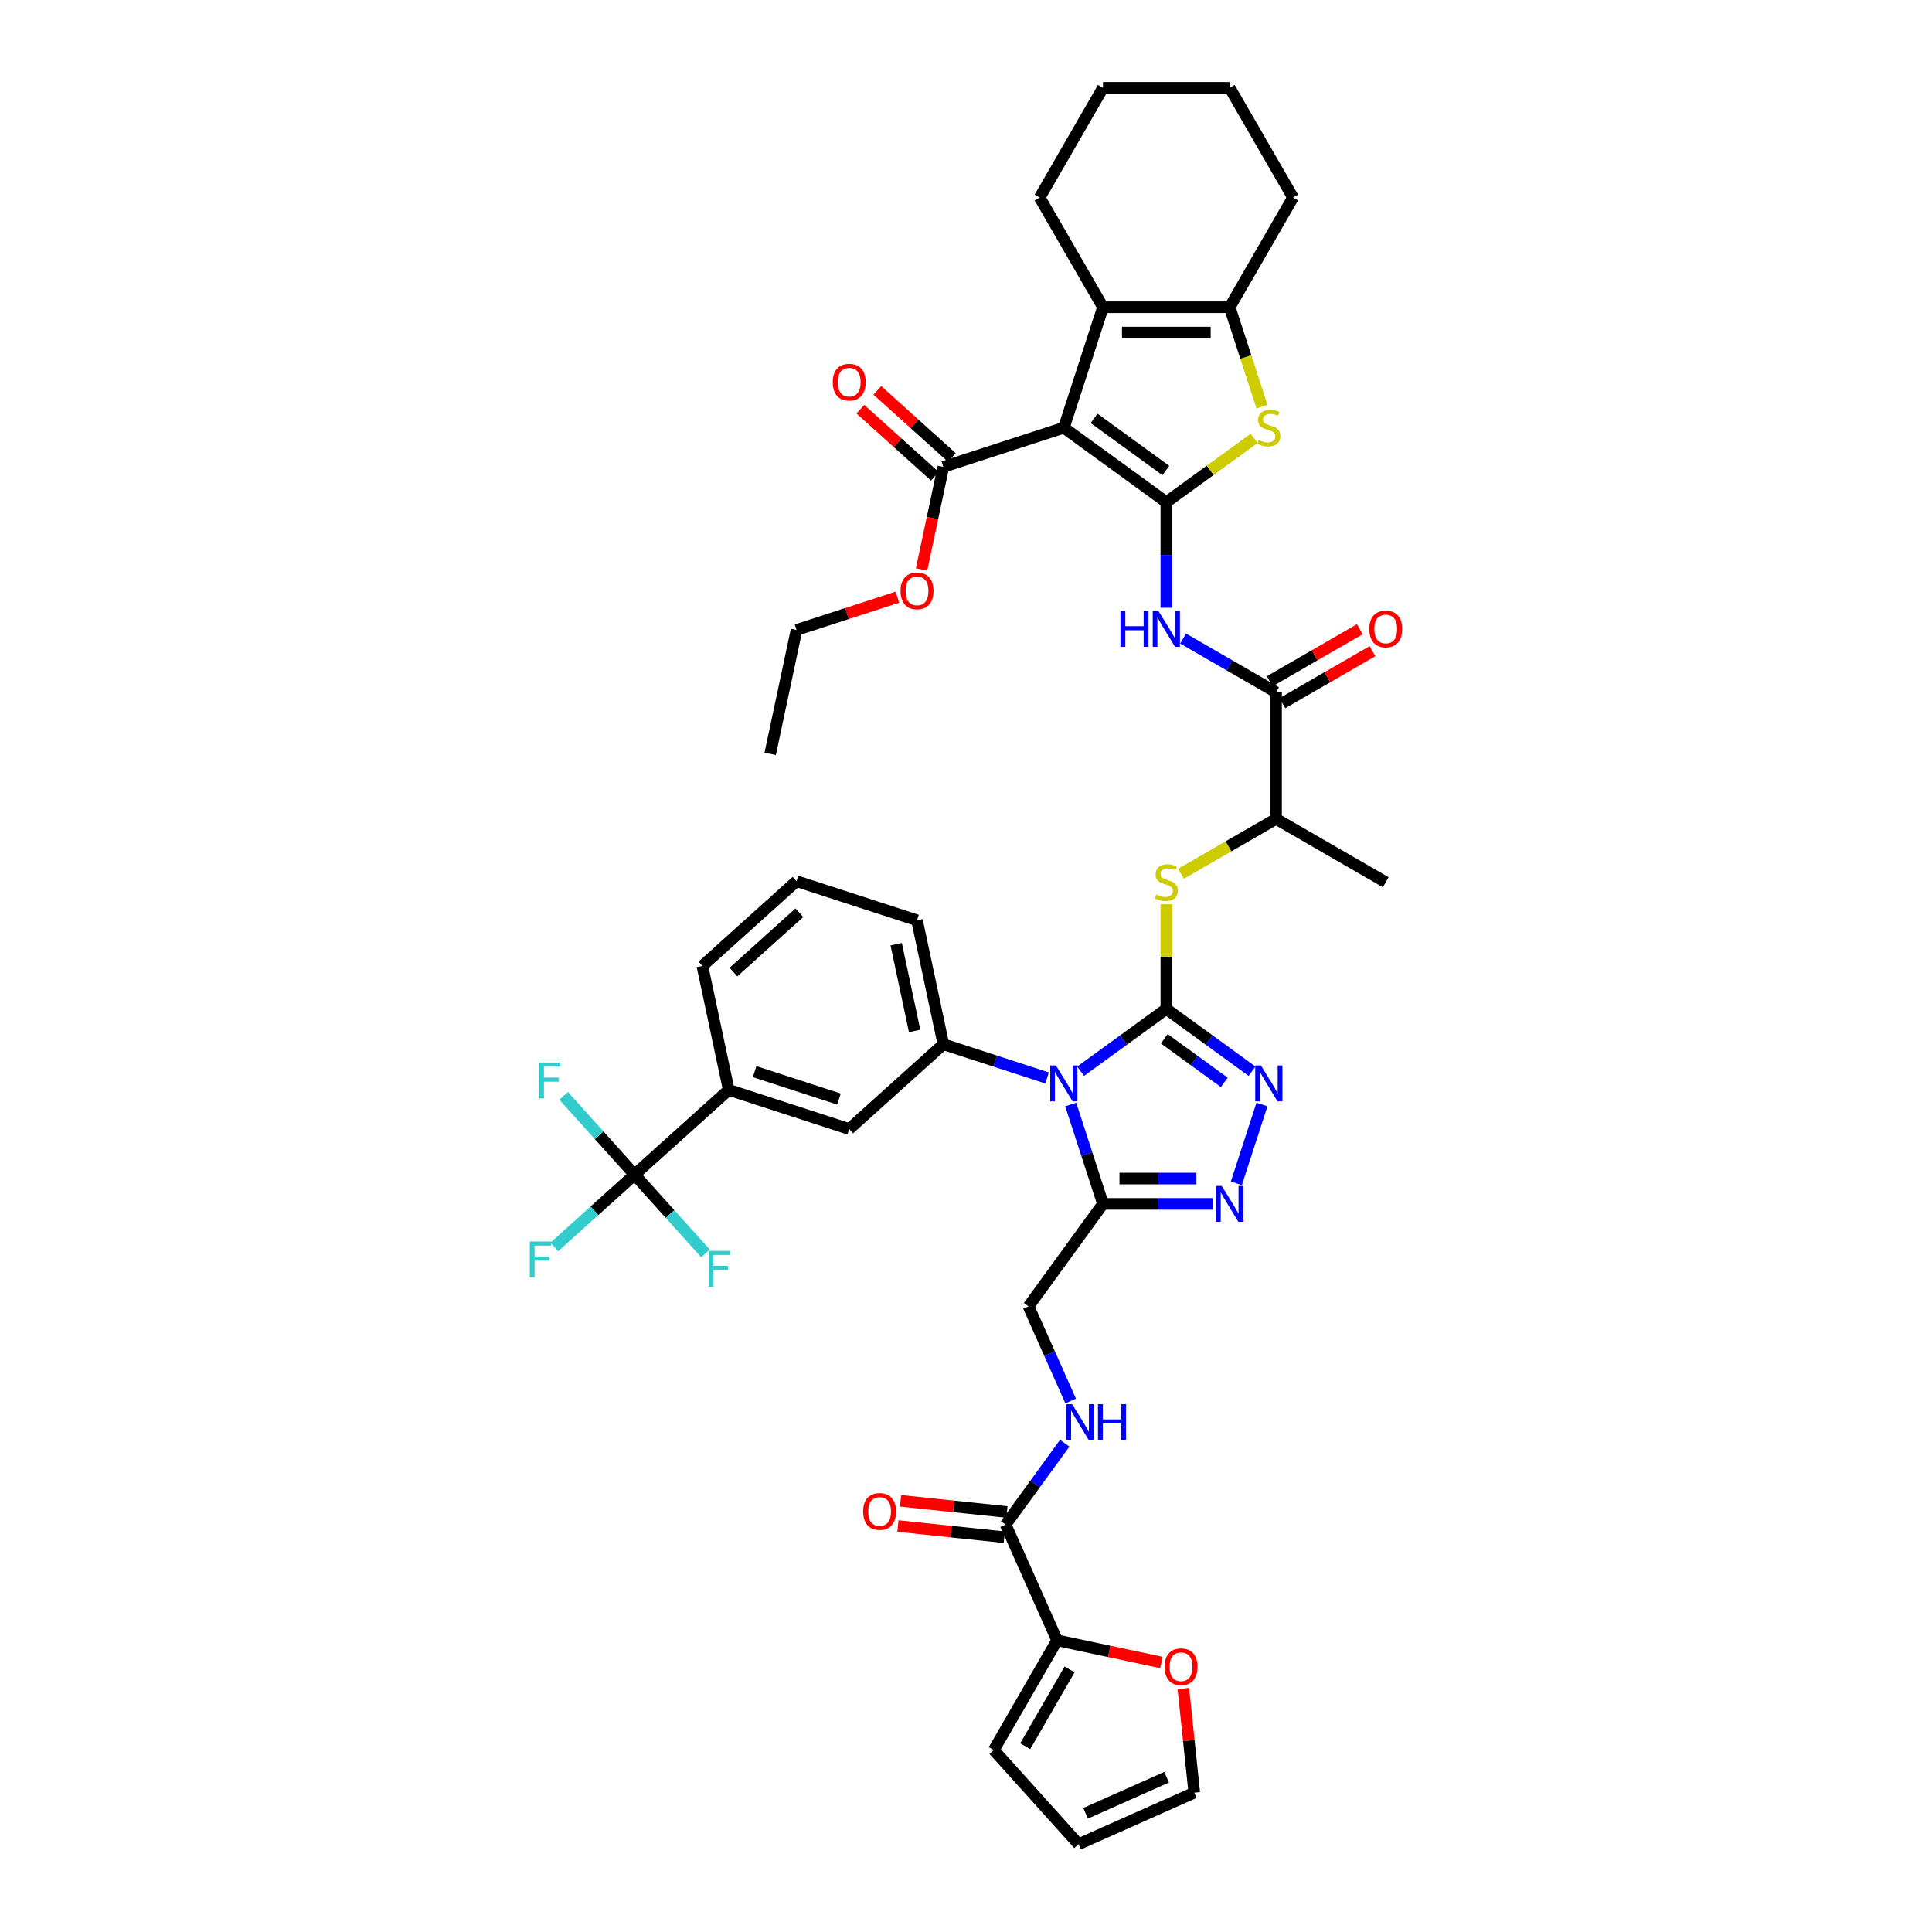 <?xml version='1.0' encoding='iso-8859-1'?>
<svg version='1.1' baseProfile='full'
              xmlns='http://www.w3.org/2000/svg'
                      xmlns:rdkit='http://www.rdkit.org/xml'
                      xmlns:xlink='http://www.w3.org/1999/xlink'
                  xml:space='preserve'
width='1000px' height='1000px' viewBox='0 0 1000 1000'>
<!-- END OF HEADER -->
<rect style='opacity:1.0;fill:#FFFFFF;stroke:none' width='1000' height='1000' x='0' y='0'> </rect>
<path class='bond-0' d='M 603.693,522.221 L 581.509,538.338' style='fill:none;fill-rule:evenodd;stroke:#000000;stroke-width:6px;stroke-linecap:butt;stroke-linejoin:miter;stroke-opacity:1' />
<path class='bond-0' d='M 581.509,538.338 L 559.326,554.455' style='fill:none;fill-rule:evenodd;stroke:#0000FF;stroke-width:6px;stroke-linecap:butt;stroke-linejoin:miter;stroke-opacity:1' />
<path class='bond-3' d='M 603.693,522.221 L 625.876,538.338' style='fill:none;fill-rule:evenodd;stroke:#000000;stroke-width:6px;stroke-linecap:butt;stroke-linejoin:miter;stroke-opacity:1' />
<path class='bond-3' d='M 625.876,538.338 L 648.06,554.455' style='fill:none;fill-rule:evenodd;stroke:#0000FF;stroke-width:6px;stroke-linecap:butt;stroke-linejoin:miter;stroke-opacity:1' />
<path class='bond-3' d='M 602.639,537.666 L 618.168,548.948' style='fill:none;fill-rule:evenodd;stroke:#000000;stroke-width:6px;stroke-linecap:butt;stroke-linejoin:miter;stroke-opacity:1' />
<path class='bond-3' d='M 618.168,548.948 L 633.696,560.23' style='fill:none;fill-rule:evenodd;stroke:#0000FF;stroke-width:6px;stroke-linecap:butt;stroke-linejoin:miter;stroke-opacity:1' />
<path class='bond-12' d='M 603.693,522.221 L 603.693,495.133' style='fill:none;fill-rule:evenodd;stroke:#000000;stroke-width:6px;stroke-linecap:butt;stroke-linejoin:miter;stroke-opacity:1' />
<path class='bond-12' d='M 603.693,495.133 L 603.693,468.045' style='fill:none;fill-rule:evenodd;stroke:#CCCC00;stroke-width:6px;stroke-linecap:butt;stroke-linejoin:miter;stroke-opacity:1' />
<path class='bond-5' d='M 554.193,571.687 L 562.55,597.407' style='fill:none;fill-rule:evenodd;stroke:#0000FF;stroke-width:6px;stroke-linecap:butt;stroke-linejoin:miter;stroke-opacity:1' />
<path class='bond-5' d='M 562.55,597.407 L 570.907,623.126' style='fill:none;fill-rule:evenodd;stroke:#000000;stroke-width:6px;stroke-linecap:butt;stroke-linejoin:miter;stroke-opacity:1' />
<path class='bond-10' d='M 541.962,557.942 L 515.122,549.221' style='fill:none;fill-rule:evenodd;stroke:#0000FF;stroke-width:6px;stroke-linecap:butt;stroke-linejoin:miter;stroke-opacity:1' />
<path class='bond-10' d='M 515.122,549.221 L 488.281,540.5' style='fill:none;fill-rule:evenodd;stroke:#000000;stroke-width:6px;stroke-linecap:butt;stroke-linejoin:miter;stroke-opacity:1' />
<path class='bond-1' d='M 603.693,259.933 L 603.693,287.257' style='fill:none;fill-rule:evenodd;stroke:#000000;stroke-width:6px;stroke-linecap:butt;stroke-linejoin:miter;stroke-opacity:1' />
<path class='bond-1' d='M 603.693,287.257 L 603.693,314.581' style='fill:none;fill-rule:evenodd;stroke:#0000FF;stroke-width:6px;stroke-linecap:butt;stroke-linejoin:miter;stroke-opacity:1' />
<path class='bond-2' d='M 603.693,259.933 L 550.644,221.391' style='fill:none;fill-rule:evenodd;stroke:#000000;stroke-width:6px;stroke-linecap:butt;stroke-linejoin:miter;stroke-opacity:1' />
<path class='bond-2' d='M 603.444,243.542 L 566.31,216.563' style='fill:none;fill-rule:evenodd;stroke:#000000;stroke-width:6px;stroke-linecap:butt;stroke-linejoin:miter;stroke-opacity:1' />
<path class='bond-4' d='M 603.693,259.933 L 626.42,243.421' style='fill:none;fill-rule:evenodd;stroke:#000000;stroke-width:6px;stroke-linecap:butt;stroke-linejoin:miter;stroke-opacity:1' />
<path class='bond-4' d='M 626.42,243.421 L 649.148,226.908' style='fill:none;fill-rule:evenodd;stroke:#CCCC00;stroke-width:6px;stroke-linecap:butt;stroke-linejoin:miter;stroke-opacity:1' />
<path class='bond-6' d='M 550.644,221.391 L 570.907,159.028' style='fill:none;fill-rule:evenodd;stroke:#000000;stroke-width:6px;stroke-linecap:butt;stroke-linejoin:miter;stroke-opacity:1' />
<path class='bond-14' d='M 550.644,221.391 L 488.281,241.654' style='fill:none;fill-rule:evenodd;stroke:#000000;stroke-width:6px;stroke-linecap:butt;stroke-linejoin:miter;stroke-opacity:1' />
<path class='bond-7' d='M 653.192,571.687 L 639.935,612.489' style='fill:none;fill-rule:evenodd;stroke:#0000FF;stroke-width:6px;stroke-linecap:butt;stroke-linejoin:miter;stroke-opacity:1' />
<path class='bond-9' d='M 653.2,210.493 L 644.839,184.761' style='fill:none;fill-rule:evenodd;stroke:#CCCC00;stroke-width:6px;stroke-linecap:butt;stroke-linejoin:miter;stroke-opacity:1' />
<path class='bond-9' d='M 644.839,184.761 L 636.479,159.028' style='fill:none;fill-rule:evenodd;stroke:#000000;stroke-width:6px;stroke-linecap:butt;stroke-linejoin:miter;stroke-opacity:1' />
<path class='bond-21' d='M 570.907,623.126 L 532.364,676.174' style='fill:none;fill-rule:evenodd;stroke:#000000;stroke-width:6px;stroke-linecap:butt;stroke-linejoin:miter;stroke-opacity:1' />
<path class='bond-43' d='M 570.907,623.126 L 599.352,623.126' style='fill:none;fill-rule:evenodd;stroke:#000000;stroke-width:6px;stroke-linecap:butt;stroke-linejoin:miter;stroke-opacity:1' />
<path class='bond-43' d='M 599.352,623.126 L 627.797,623.126' style='fill:none;fill-rule:evenodd;stroke:#0000FF;stroke-width:6px;stroke-linecap:butt;stroke-linejoin:miter;stroke-opacity:1' />
<path class='bond-43' d='M 579.44,610.011 L 599.352,610.011' style='fill:none;fill-rule:evenodd;stroke:#000000;stroke-width:6px;stroke-linecap:butt;stroke-linejoin:miter;stroke-opacity:1' />
<path class='bond-43' d='M 599.352,610.011 L 619.263,610.011' style='fill:none;fill-rule:evenodd;stroke:#0000FF;stroke-width:6px;stroke-linecap:butt;stroke-linejoin:miter;stroke-opacity:1' />
<path class='bond-33' d='M 570.907,159.028 L 538.121,102.241' style='fill:none;fill-rule:evenodd;stroke:#000000;stroke-width:6px;stroke-linecap:butt;stroke-linejoin:miter;stroke-opacity:1' />
<path class='bond-45' d='M 570.907,159.028 L 636.479,159.028' style='fill:none;fill-rule:evenodd;stroke:#000000;stroke-width:6px;stroke-linecap:butt;stroke-linejoin:miter;stroke-opacity:1' />
<path class='bond-45' d='M 580.742,172.143 L 626.643,172.143' style='fill:none;fill-rule:evenodd;stroke:#000000;stroke-width:6px;stroke-linecap:butt;stroke-linejoin:miter;stroke-opacity:1' />
<path class='bond-8' d='M 612.374,330.518 L 636.427,344.404' style='fill:none;fill-rule:evenodd;stroke:#0000FF;stroke-width:6px;stroke-linecap:butt;stroke-linejoin:miter;stroke-opacity:1' />
<path class='bond-8' d='M 636.427,344.404 L 660.48,358.291' style='fill:none;fill-rule:evenodd;stroke:#000000;stroke-width:6px;stroke-linecap:butt;stroke-linejoin:miter;stroke-opacity:1' />
<path class='bond-35' d='M 636.479,159.028 L 669.265,102.241' style='fill:none;fill-rule:evenodd;stroke:#000000;stroke-width:6px;stroke-linecap:butt;stroke-linejoin:miter;stroke-opacity:1' />
<path class='bond-18' d='M 488.281,540.5 L 439.552,584.376' style='fill:none;fill-rule:evenodd;stroke:#000000;stroke-width:6px;stroke-linecap:butt;stroke-linejoin:miter;stroke-opacity:1' />
<path class='bond-34' d='M 488.281,540.5 L 474.648,476.361' style='fill:none;fill-rule:evenodd;stroke:#000000;stroke-width:6px;stroke-linecap:butt;stroke-linejoin:miter;stroke-opacity:1' />
<path class='bond-34' d='M 473.408,533.606 L 463.865,488.709' style='fill:none;fill-rule:evenodd;stroke:#000000;stroke-width:6px;stroke-linecap:butt;stroke-linejoin:miter;stroke-opacity:1' />
<path class='bond-11' d='M 328.46,607.99 L 377.189,564.114' style='fill:none;fill-rule:evenodd;stroke:#000000;stroke-width:6px;stroke-linecap:butt;stroke-linejoin:miter;stroke-opacity:1' />
<path class='bond-29' d='M 328.46,607.99 L 307.675,626.704' style='fill:none;fill-rule:evenodd;stroke:#000000;stroke-width:6px;stroke-linecap:butt;stroke-linejoin:miter;stroke-opacity:1' />
<path class='bond-29' d='M 307.675,626.704 L 286.891,645.419' style='fill:none;fill-rule:evenodd;stroke:#33CCCC;stroke-width:6px;stroke-linecap:butt;stroke-linejoin:miter;stroke-opacity:1' />
<path class='bond-30' d='M 328.46,607.99 L 310.102,587.601' style='fill:none;fill-rule:evenodd;stroke:#000000;stroke-width:6px;stroke-linecap:butt;stroke-linejoin:miter;stroke-opacity:1' />
<path class='bond-30' d='M 310.102,587.601 L 291.744,567.213' style='fill:none;fill-rule:evenodd;stroke:#33CCCC;stroke-width:6px;stroke-linecap:butt;stroke-linejoin:miter;stroke-opacity:1' />
<path class='bond-31' d='M 328.46,607.99 L 346.818,628.378' style='fill:none;fill-rule:evenodd;stroke:#000000;stroke-width:6px;stroke-linecap:butt;stroke-linejoin:miter;stroke-opacity:1' />
<path class='bond-31' d='M 346.818,628.378 L 365.175,648.767' style='fill:none;fill-rule:evenodd;stroke:#33CCCC;stroke-width:6px;stroke-linecap:butt;stroke-linejoin:miter;stroke-opacity:1' />
<path class='bond-20' d='M 611.286,452.265 L 635.883,438.064' style='fill:none;fill-rule:evenodd;stroke:#CCCC00;stroke-width:6px;stroke-linecap:butt;stroke-linejoin:miter;stroke-opacity:1' />
<path class='bond-20' d='M 635.883,438.064 L 660.48,423.863' style='fill:none;fill-rule:evenodd;stroke:#000000;stroke-width:6px;stroke-linecap:butt;stroke-linejoin:miter;stroke-opacity:1' />
<path class='bond-13' d='M 660.48,358.291 L 660.48,423.863' style='fill:none;fill-rule:evenodd;stroke:#000000;stroke-width:6px;stroke-linecap:butt;stroke-linejoin:miter;stroke-opacity:1' />
<path class='bond-23' d='M 663.758,363.97 L 687.07,350.511' style='fill:none;fill-rule:evenodd;stroke:#000000;stroke-width:6px;stroke-linecap:butt;stroke-linejoin:miter;stroke-opacity:1' />
<path class='bond-23' d='M 687.07,350.511 L 710.381,337.052' style='fill:none;fill-rule:evenodd;stroke:#FF0000;stroke-width:6px;stroke-linecap:butt;stroke-linejoin:miter;stroke-opacity:1' />
<path class='bond-23' d='M 657.201,352.612 L 680.513,339.153' style='fill:none;fill-rule:evenodd;stroke:#000000;stroke-width:6px;stroke-linecap:butt;stroke-linejoin:miter;stroke-opacity:1' />
<path class='bond-23' d='M 680.513,339.153 L 703.824,325.694' style='fill:none;fill-rule:evenodd;stroke:#FF0000;stroke-width:6px;stroke-linecap:butt;stroke-linejoin:miter;stroke-opacity:1' />
<path class='bond-25' d='M 492.669,236.781 L 473.386,219.419' style='fill:none;fill-rule:evenodd;stroke:#000000;stroke-width:6px;stroke-linecap:butt;stroke-linejoin:miter;stroke-opacity:1' />
<path class='bond-25' d='M 473.386,219.419 L 454.103,202.056' style='fill:none;fill-rule:evenodd;stroke:#FF0000;stroke-width:6px;stroke-linecap:butt;stroke-linejoin:miter;stroke-opacity:1' />
<path class='bond-25' d='M 483.894,246.527 L 464.611,229.164' style='fill:none;fill-rule:evenodd;stroke:#000000;stroke-width:6px;stroke-linecap:butt;stroke-linejoin:miter;stroke-opacity:1' />
<path class='bond-25' d='M 464.611,229.164 L 445.328,211.802' style='fill:none;fill-rule:evenodd;stroke:#FF0000;stroke-width:6px;stroke-linecap:butt;stroke-linejoin:miter;stroke-opacity:1' />
<path class='bond-32' d='M 488.281,241.654 L 482.637,268.209' style='fill:none;fill-rule:evenodd;stroke:#000000;stroke-width:6px;stroke-linecap:butt;stroke-linejoin:miter;stroke-opacity:1' />
<path class='bond-32' d='M 482.637,268.209 L 476.992,294.764' style='fill:none;fill-rule:evenodd;stroke:#FF0000;stroke-width:6px;stroke-linecap:butt;stroke-linejoin:miter;stroke-opacity:1' />
<path class='bond-15' d='M 520.493,789.126 L 535.795,768.064' style='fill:none;fill-rule:evenodd;stroke:#000000;stroke-width:6px;stroke-linecap:butt;stroke-linejoin:miter;stroke-opacity:1' />
<path class='bond-15' d='M 535.795,768.064 L 551.098,747.002' style='fill:none;fill-rule:evenodd;stroke:#0000FF;stroke-width:6px;stroke-linecap:butt;stroke-linejoin:miter;stroke-opacity:1' />
<path class='bond-16' d='M 520.493,789.126 L 547.163,849.029' style='fill:none;fill-rule:evenodd;stroke:#000000;stroke-width:6px;stroke-linecap:butt;stroke-linejoin:miter;stroke-opacity:1' />
<path class='bond-26' d='M 521.178,782.605 L 493.654,779.712' style='fill:none;fill-rule:evenodd;stroke:#000000;stroke-width:6px;stroke-linecap:butt;stroke-linejoin:miter;stroke-opacity:1' />
<path class='bond-26' d='M 493.654,779.712 L 466.129,776.819' style='fill:none;fill-rule:evenodd;stroke:#FF0000;stroke-width:6px;stroke-linecap:butt;stroke-linejoin:miter;stroke-opacity:1' />
<path class='bond-26' d='M 519.807,795.647 L 492.283,792.754' style='fill:none;fill-rule:evenodd;stroke:#000000;stroke-width:6px;stroke-linecap:butt;stroke-linejoin:miter;stroke-opacity:1' />
<path class='bond-26' d='M 492.283,792.754 L 464.758,789.862' style='fill:none;fill-rule:evenodd;stroke:#FF0000;stroke-width:6px;stroke-linecap:butt;stroke-linejoin:miter;stroke-opacity:1' />
<path class='bond-22' d='M 547.163,849.029 L 574.151,854.765' style='fill:none;fill-rule:evenodd;stroke:#000000;stroke-width:6px;stroke-linecap:butt;stroke-linejoin:miter;stroke-opacity:1' />
<path class='bond-22' d='M 574.151,854.765 L 601.139,860.502' style='fill:none;fill-rule:evenodd;stroke:#FF0000;stroke-width:6px;stroke-linecap:butt;stroke-linejoin:miter;stroke-opacity:1' />
<path class='bond-24' d='M 547.163,849.029 L 514.377,905.816' style='fill:none;fill-rule:evenodd;stroke:#000000;stroke-width:6px;stroke-linecap:butt;stroke-linejoin:miter;stroke-opacity:1' />
<path class='bond-24' d='M 553.603,864.104 L 530.653,903.855' style='fill:none;fill-rule:evenodd;stroke:#000000;stroke-width:6px;stroke-linecap:butt;stroke-linejoin:miter;stroke-opacity:1' />
<path class='bond-17' d='M 377.189,564.114 L 439.552,584.376' style='fill:none;fill-rule:evenodd;stroke:#000000;stroke-width:6px;stroke-linecap:butt;stroke-linejoin:miter;stroke-opacity:1' />
<path class='bond-17' d='M 390.596,554.68 L 434.25,568.864' style='fill:none;fill-rule:evenodd;stroke:#000000;stroke-width:6px;stroke-linecap:butt;stroke-linejoin:miter;stroke-opacity:1' />
<path class='bond-44' d='M 377.189,564.114 L 363.556,499.975' style='fill:none;fill-rule:evenodd;stroke:#000000;stroke-width:6px;stroke-linecap:butt;stroke-linejoin:miter;stroke-opacity:1' />
<path class='bond-19' d='M 554.171,725.153 L 543.268,700.664' style='fill:none;fill-rule:evenodd;stroke:#0000FF;stroke-width:6px;stroke-linecap:butt;stroke-linejoin:miter;stroke-opacity:1' />
<path class='bond-19' d='M 543.268,700.664 L 532.364,676.174' style='fill:none;fill-rule:evenodd;stroke:#000000;stroke-width:6px;stroke-linecap:butt;stroke-linejoin:miter;stroke-opacity:1' />
<path class='bond-38' d='M 660.48,423.863 L 717.266,456.649' style='fill:none;fill-rule:evenodd;stroke:#000000;stroke-width:6px;stroke-linecap:butt;stroke-linejoin:miter;stroke-opacity:1' />
<path class='bond-27' d='M 612.492,873.98 L 615.324,900.927' style='fill:none;fill-rule:evenodd;stroke:#FF0000;stroke-width:6px;stroke-linecap:butt;stroke-linejoin:miter;stroke-opacity:1' />
<path class='bond-27' d='M 615.324,900.927 L 618.156,927.875' style='fill:none;fill-rule:evenodd;stroke:#000000;stroke-width:6px;stroke-linecap:butt;stroke-linejoin:miter;stroke-opacity:1' />
<path class='bond-28' d='M 514.377,905.816 L 558.253,954.545' style='fill:none;fill-rule:evenodd;stroke:#000000;stroke-width:6px;stroke-linecap:butt;stroke-linejoin:miter;stroke-opacity:1' />
<path class='bond-46' d='M 618.156,927.875 L 558.253,954.545' style='fill:none;fill-rule:evenodd;stroke:#000000;stroke-width:6px;stroke-linecap:butt;stroke-linejoin:miter;stroke-opacity:1' />
<path class='bond-46' d='M 603.837,919.895 L 561.905,938.564' style='fill:none;fill-rule:evenodd;stroke:#000000;stroke-width:6px;stroke-linecap:butt;stroke-linejoin:miter;stroke-opacity:1' />
<path class='bond-39' d='M 464.484,309.095 L 438.385,317.575' style='fill:none;fill-rule:evenodd;stroke:#FF0000;stroke-width:6px;stroke-linecap:butt;stroke-linejoin:miter;stroke-opacity:1' />
<path class='bond-39' d='M 438.385,317.575 L 412.285,326.056' style='fill:none;fill-rule:evenodd;stroke:#000000;stroke-width:6px;stroke-linecap:butt;stroke-linejoin:miter;stroke-opacity:1' />
<path class='bond-40' d='M 538.121,102.241 L 570.907,45.455' style='fill:none;fill-rule:evenodd;stroke:#000000;stroke-width:6px;stroke-linecap:butt;stroke-linejoin:miter;stroke-opacity:1' />
<path class='bond-37' d='M 474.648,476.361 L 412.285,456.098' style='fill:none;fill-rule:evenodd;stroke:#000000;stroke-width:6px;stroke-linecap:butt;stroke-linejoin:miter;stroke-opacity:1' />
<path class='bond-41' d='M 669.265,102.241 L 636.479,45.455' style='fill:none;fill-rule:evenodd;stroke:#000000;stroke-width:6px;stroke-linecap:butt;stroke-linejoin:miter;stroke-opacity:1' />
<path class='bond-36' d='M 363.556,499.975 L 412.285,456.098' style='fill:none;fill-rule:evenodd;stroke:#000000;stroke-width:6px;stroke-linecap:butt;stroke-linejoin:miter;stroke-opacity:1' />
<path class='bond-36' d='M 379.641,503.139 L 413.751,472.426' style='fill:none;fill-rule:evenodd;stroke:#000000;stroke-width:6px;stroke-linecap:butt;stroke-linejoin:miter;stroke-opacity:1' />
<path class='bond-42' d='M 412.285,326.056 L 398.652,390.195' style='fill:none;fill-rule:evenodd;stroke:#000000;stroke-width:6px;stroke-linecap:butt;stroke-linejoin:miter;stroke-opacity:1' />
<path class='bond-47' d='M 570.907,45.455 L 636.479,45.455' style='fill:none;fill-rule:evenodd;stroke:#000000;stroke-width:6px;stroke-linecap:butt;stroke-linejoin:miter;stroke-opacity:1' />
<path  class='atom-1' d='M 546.539 551.478
L 552.624 561.314
Q 553.227 562.284, 554.198 564.042
Q 555.168 565.799, 555.221 565.904
L 555.221 551.478
L 557.686 551.478
L 557.686 570.048
L 555.142 570.048
L 548.611 559.294
Q 547.85 558.035, 547.037 556.593
Q 546.25 555.15, 546.014 554.704
L 546.014 570.048
L 543.601 570.048
L 543.601 551.478
L 546.539 551.478
' fill='#0000FF'/>
<path  class='atom-4' d='M 652.637 551.478
L 658.722 561.314
Q 659.325 562.284, 660.295 564.042
Q 661.266 565.799, 661.318 565.904
L 661.318 551.478
L 663.784 551.478
L 663.784 570.048
L 661.24 570.048
L 654.709 559.294
Q 653.948 558.035, 653.135 556.593
Q 652.348 555.15, 652.112 554.704
L 652.112 570.048
L 649.699 570.048
L 649.699 551.478
L 652.637 551.478
' fill='#0000FF'/>
<path  class='atom-5' d='M 651.496 227.765
Q 651.705 227.843, 652.571 228.21
Q 653.437 228.578, 654.381 228.814
Q 655.351 229.024, 656.295 229.024
Q 658.053 229.024, 659.076 228.184
Q 660.099 227.319, 660.099 225.824
Q 660.099 224.801, 659.574 224.171
Q 659.076 223.542, 658.289 223.201
Q 657.502 222.86, 656.191 222.466
Q 654.538 221.968, 653.541 221.496
Q 652.571 221.024, 651.863 220.027
Q 651.181 219.03, 651.181 217.352
Q 651.181 215.017, 652.755 213.575
Q 654.355 212.132, 657.502 212.132
Q 659.653 212.132, 662.092 213.155
L 661.489 215.175
Q 659.259 214.257, 657.581 214.257
Q 655.771 214.257, 654.774 215.017
Q 653.778 215.752, 653.804 217.037
Q 653.804 218.034, 654.302 218.637
Q 654.827 219.24, 655.561 219.581
Q 656.322 219.922, 657.581 220.316
Q 659.259 220.84, 660.256 221.365
Q 661.253 221.889, 661.961 222.965
Q 662.695 224.014, 662.695 225.824
Q 662.695 228.394, 660.964 229.784
Q 659.259 231.148, 656.4 231.148
Q 654.748 231.148, 653.489 230.781
Q 652.256 230.44, 650.787 229.837
L 651.496 227.765
' fill='#CCCC00'/>
<path  class='atom-8' d='M 632.374 613.841
L 638.459 623.676
Q 639.062 624.647, 640.033 626.404
Q 641.003 628.162, 641.055 628.267
L 641.055 613.841
L 643.521 613.841
L 643.521 632.411
L 640.977 632.411
L 634.446 621.657
Q 633.685 620.398, 632.872 618.955
Q 632.085 617.513, 631.849 617.067
L 631.849 632.411
L 629.436 632.411
L 629.436 613.841
L 632.374 613.841
' fill='#0000FF'/>
<path  class='atom-9' d='M 579.942 316.22
L 582.46 316.22
L 582.46 324.115
L 591.955 324.115
L 591.955 316.22
L 594.473 316.22
L 594.473 334.79
L 591.955 334.79
L 591.955 326.213
L 582.46 326.213
L 582.46 334.79
L 579.942 334.79
L 579.942 316.22
' fill='#0000FF'/>
<path  class='atom-9' d='M 599.588 316.22
L 605.673 326.056
Q 606.276 327.026, 607.247 328.784
Q 608.217 330.541, 608.27 330.646
L 608.27 316.22
L 610.735 316.22
L 610.735 334.79
L 608.191 334.79
L 601.66 324.036
Q 600.899 322.777, 600.086 321.335
Q 599.299 319.892, 599.063 319.446
L 599.063 334.79
L 596.65 334.79
L 596.65 316.22
L 599.588 316.22
' fill='#0000FF'/>
<path  class='atom-13' d='M 598.447 463.023
Q 598.657 463.101, 599.522 463.468
Q 600.388 463.836, 601.332 464.072
Q 602.302 464.282, 603.247 464.282
Q 605.004 464.282, 606.027 463.442
Q 607.05 462.577, 607.05 461.082
Q 607.05 460.059, 606.525 459.429
Q 606.027 458.8, 605.24 458.459
Q 604.453 458.118, 603.142 457.724
Q 601.489 457.226, 600.493 456.754
Q 599.522 456.282, 598.814 455.285
Q 598.132 454.288, 598.132 452.61
Q 598.132 450.275, 599.706 448.833
Q 601.306 447.39, 604.453 447.39
Q 606.604 447.39, 609.043 448.413
L 608.44 450.433
Q 606.211 449.515, 604.532 449.515
Q 602.722 449.515, 601.725 450.275
Q 600.729 451.01, 600.755 452.295
Q 600.755 453.292, 601.253 453.895
Q 601.778 454.498, 602.512 454.839
Q 603.273 455.18, 604.532 455.574
Q 606.211 456.098, 607.207 456.623
Q 608.204 457.147, 608.912 458.223
Q 609.647 459.272, 609.647 461.082
Q 609.647 463.652, 607.915 465.042
Q 606.211 466.406, 603.352 466.406
Q 601.699 466.406, 600.44 466.039
Q 599.207 465.698, 597.739 465.095
L 598.447 463.023
' fill='#CCCC00'/>
<path  class='atom-20' d='M 554.93 726.792
L 561.015 736.628
Q 561.618 737.599, 562.589 739.356
Q 563.559 741.113, 563.612 741.218
L 563.612 726.792
L 566.077 726.792
L 566.077 745.362
L 563.533 745.362
L 557.002 734.609
Q 556.242 733.35, 555.428 731.907
Q 554.642 730.464, 554.406 730.019
L 554.406 745.362
L 551.993 745.362
L 551.993 726.792
L 554.93 726.792
' fill='#0000FF'/>
<path  class='atom-20' d='M 568.307 726.792
L 570.825 726.792
L 570.825 734.687
L 580.32 734.687
L 580.32 726.792
L 582.838 726.792
L 582.838 745.362
L 580.32 745.362
L 580.32 736.786
L 570.825 736.786
L 570.825 745.362
L 568.307 745.362
L 568.307 726.792
' fill='#0000FF'/>
<path  class='atom-23' d='M 602.778 862.715
Q 602.778 858.256, 604.981 855.764
Q 607.184 853.272, 611.302 853.272
Q 615.42 853.272, 617.623 855.764
Q 619.827 858.256, 619.827 862.715
Q 619.827 867.226, 617.597 869.796
Q 615.368 872.341, 611.302 872.341
Q 607.211 872.341, 604.981 869.796
Q 602.778 867.252, 602.778 862.715
M 611.302 870.242
Q 614.135 870.242, 615.656 868.354
Q 617.204 866.439, 617.204 862.715
Q 617.204 859.069, 615.656 857.233
Q 614.135 855.371, 611.302 855.371
Q 608.47 855.371, 606.922 857.207
Q 605.401 859.043, 605.401 862.715
Q 605.401 866.465, 606.922 868.354
Q 608.47 870.242, 611.302 870.242
' fill='#FF0000'/>
<path  class='atom-24' d='M 708.742 325.558
Q 708.742 321.099, 710.945 318.607
Q 713.149 316.115, 717.266 316.115
Q 721.384 316.115, 723.588 318.607
Q 725.791 321.099, 725.791 325.558
Q 725.791 330.069, 723.561 332.639
Q 721.332 335.184, 717.266 335.184
Q 713.175 335.184, 710.945 332.639
Q 708.742 330.095, 708.742 325.558
M 717.266 333.085
Q 720.099 333.085, 721.62 331.197
Q 723.168 329.282, 723.168 325.558
Q 723.168 321.912, 721.62 320.076
Q 720.099 318.214, 717.266 318.214
Q 714.434 318.214, 712.886 320.05
Q 711.365 321.886, 711.365 325.558
Q 711.365 329.308, 712.886 331.197
Q 714.434 333.085, 717.266 333.085
' fill='#FF0000'/>
<path  class='atom-26' d='M 431.027 197.83
Q 431.027 193.371, 433.231 190.88
Q 435.434 188.388, 439.552 188.388
Q 443.67 188.388, 445.873 190.88
Q 448.076 193.371, 448.076 197.83
Q 448.076 202.341, 445.847 204.912
Q 443.617 207.456, 439.552 207.456
Q 435.46 207.456, 433.231 204.912
Q 431.027 202.368, 431.027 197.83
M 439.552 205.358
Q 442.384 205.358, 443.906 203.469
Q 445.453 201.555, 445.453 197.83
Q 445.453 194.184, 443.906 192.348
Q 442.384 190.486, 439.552 190.486
Q 436.719 190.486, 435.172 192.322
Q 433.65 194.158, 433.65 197.83
Q 433.65 201.581, 435.172 203.469
Q 436.719 205.358, 439.552 205.358
' fill='#FF0000'/>
<path  class='atom-27' d='M 446.756 782.324
Q 446.756 777.866, 448.959 775.374
Q 451.162 772.882, 455.28 772.882
Q 459.398 772.882, 461.601 775.374
Q 463.804 777.866, 463.804 782.324
Q 463.804 786.836, 461.575 789.406
Q 459.345 791.95, 455.28 791.95
Q 451.188 791.95, 448.959 789.406
Q 446.756 786.862, 446.756 782.324
M 455.28 789.852
Q 458.113 789.852, 459.634 787.964
Q 461.182 786.049, 461.182 782.324
Q 461.182 778.679, 459.634 776.843
Q 458.113 774.98, 455.28 774.98
Q 452.447 774.98, 450.9 776.816
Q 449.379 778.652, 449.379 782.324
Q 449.379 786.075, 450.9 787.964
Q 452.447 789.852, 455.28 789.852
' fill='#FF0000'/>
<path  class='atom-30' d='M 274.209 642.581
L 285.251 642.581
L 285.251 644.705
L 276.701 644.705
L 276.701 650.345
L 284.307 650.345
L 284.307 652.495
L 276.701 652.495
L 276.701 661.151
L 274.209 661.151
L 274.209 642.581
' fill='#33CCCC'/>
<path  class='atom-31' d='M 279.062 549.975
L 290.105 549.975
L 290.105 552.1
L 281.554 552.1
L 281.554 557.739
L 289.161 557.739
L 289.161 559.89
L 281.554 559.89
L 281.554 568.545
L 279.062 568.545
L 279.062 549.975
' fill='#33CCCC'/>
<path  class='atom-32' d='M 366.815 647.434
L 377.857 647.434
L 377.857 649.559
L 369.307 649.559
L 369.307 655.198
L 376.913 655.198
L 376.913 657.349
L 369.307 657.349
L 369.307 666.004
L 366.815 666.004
L 366.815 647.434
' fill='#33CCCC'/>
<path  class='atom-33' d='M 466.124 305.845
Q 466.124 301.386, 468.327 298.895
Q 470.53 296.403, 474.648 296.403
Q 478.766 296.403, 480.969 298.895
Q 483.172 301.386, 483.172 305.845
Q 483.172 310.357, 480.943 312.927
Q 478.713 315.471, 474.648 315.471
Q 470.556 315.471, 468.327 312.927
Q 466.124 310.383, 466.124 305.845
M 474.648 313.373
Q 477.481 313.373, 479.002 311.485
Q 480.55 309.57, 480.55 305.845
Q 480.55 302.2, 479.002 300.364
Q 477.481 298.501, 474.648 298.501
Q 471.815 298.501, 470.268 300.337
Q 468.747 302.173, 468.747 305.845
Q 468.747 309.596, 470.268 311.485
Q 471.815 313.373, 474.648 313.373
' fill='#FF0000'/>
</svg>
